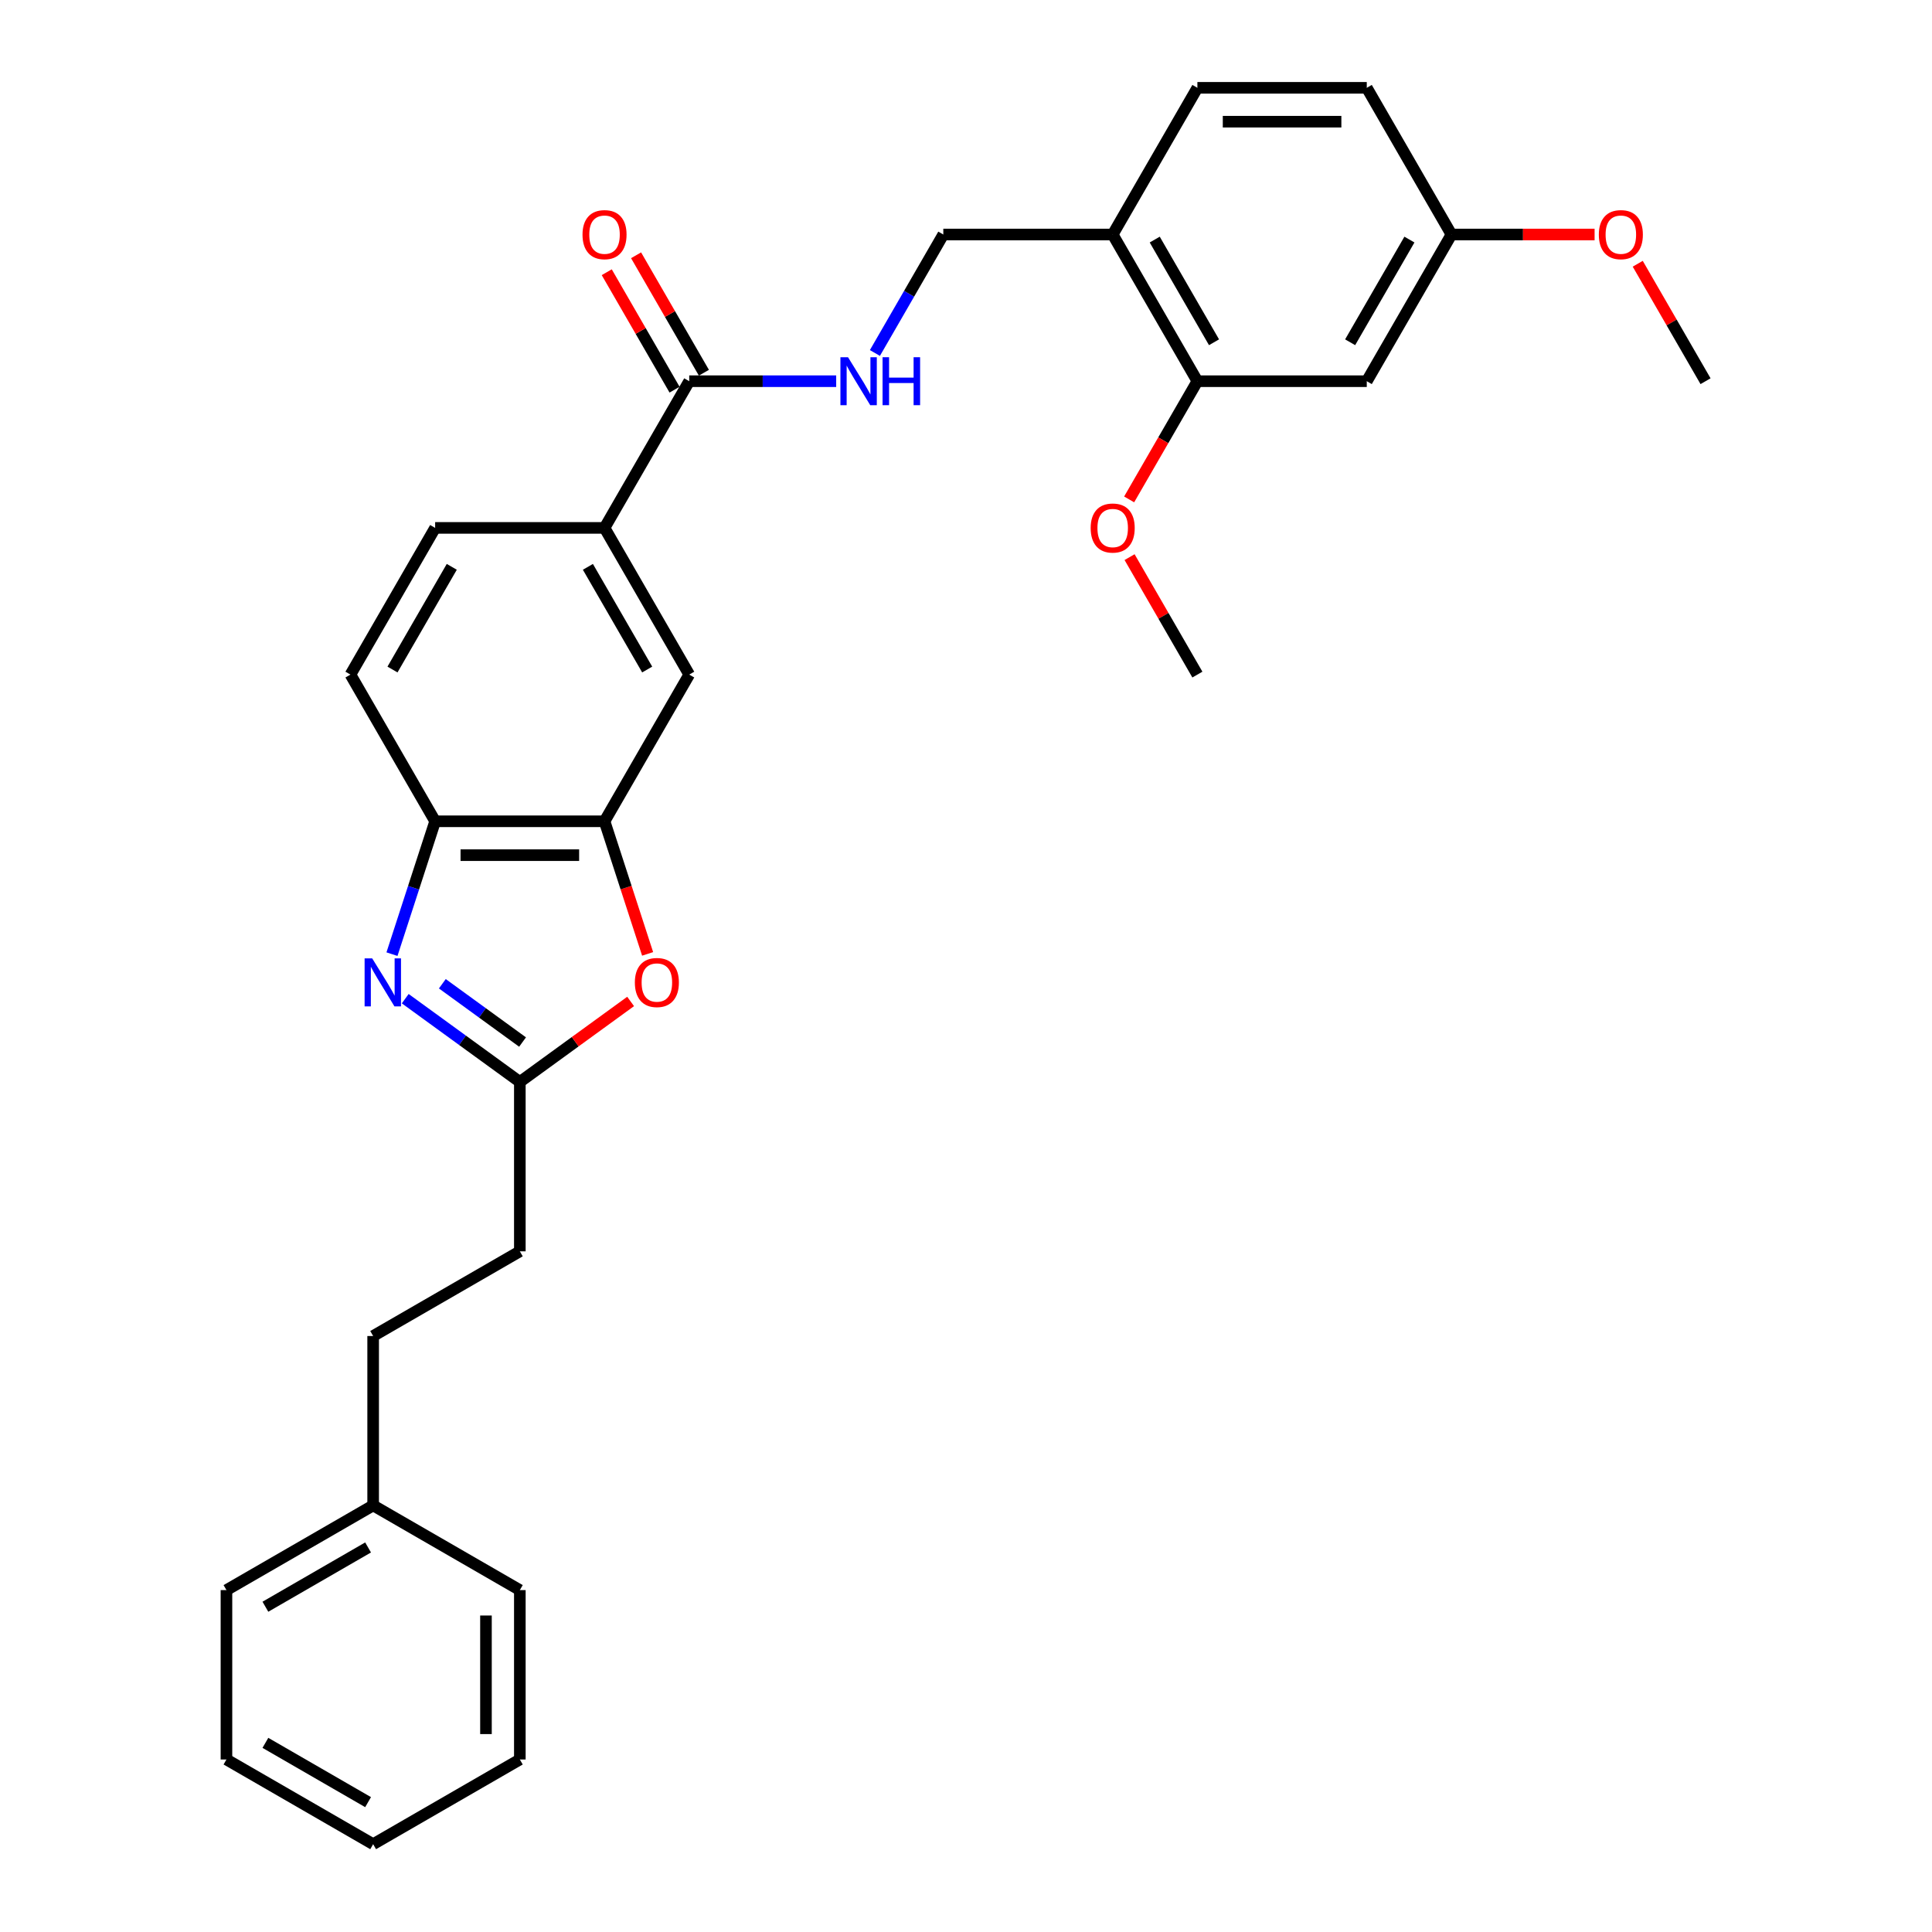 <?xml version='1.0' encoding='iso-8859-1'?>
<svg version='1.1' baseProfile='full'
              xmlns='http://www.w3.org/2000/svg'
                      xmlns:rdkit='http://www.rdkit.org/xml'
                      xmlns:xlink='http://www.w3.org/1999/xlink'
                  xml:space='preserve'
width='1000px' height='1000px' viewBox='0 0 1000 1000'>
<!-- END OF HEADER -->
<rect style='opacity:1.0;fill:#FFFFFF;stroke:none' width='1000' height='1000' x='0' y='0'> </rect>
<path class='bond-0' d='M 209.747,516.912 L 239.407,538.462' style='fill:none;fill-rule:evenodd;stroke:#0000FF;stroke-width:6px;stroke-linecap:butt;stroke-linejoin:miter;stroke-opacity:1' />
<path class='bond-0' d='M 239.407,538.462 L 269.068,560.012' style='fill:none;fill-rule:evenodd;stroke:#000000;stroke-width:6px;stroke-linecap:butt;stroke-linejoin:miter;stroke-opacity:1' />
<path class='bond-0' d='M 228.952,509.191 L 249.714,524.276' style='fill:none;fill-rule:evenodd;stroke:#0000FF;stroke-width:6px;stroke-linecap:butt;stroke-linejoin:miter;stroke-opacity:1' />
<path class='bond-0' d='M 249.714,524.276 L 270.477,539.361' style='fill:none;fill-rule:evenodd;stroke:#000000;stroke-width:6px;stroke-linecap:butt;stroke-linejoin:miter;stroke-opacity:1' />
<path class='bond-3' d='M 202.884,493.871 L 214.058,459.483' style='fill:none;fill-rule:evenodd;stroke:#0000FF;stroke-width:6px;stroke-linecap:butt;stroke-linejoin:miter;stroke-opacity:1' />
<path class='bond-3' d='M 214.058,459.483 L 225.231,425.095' style='fill:none;fill-rule:evenodd;stroke:#000000;stroke-width:6px;stroke-linecap:butt;stroke-linejoin:miter;stroke-opacity:1' />
<path class='bond-1' d='M 269.068,560.012 L 297.739,539.181' style='fill:none;fill-rule:evenodd;stroke:#000000;stroke-width:6px;stroke-linecap:butt;stroke-linejoin:miter;stroke-opacity:1' />
<path class='bond-1' d='M 297.739,539.181 L 326.409,518.351' style='fill:none;fill-rule:evenodd;stroke:#FF0000;stroke-width:6px;stroke-linecap:butt;stroke-linejoin:miter;stroke-opacity:1' />
<path class='bond-16' d='M 269.068,560.012 L 269.068,647.686' style='fill:none;fill-rule:evenodd;stroke:#000000;stroke-width:6px;stroke-linecap:butt;stroke-linejoin:miter;stroke-opacity:1' />
<path class='bond-30' d='M 335.207,493.731 L 324.056,459.413' style='fill:none;fill-rule:evenodd;stroke:#FF0000;stroke-width:6px;stroke-linecap:butt;stroke-linejoin:miter;stroke-opacity:1' />
<path class='bond-30' d='M 324.056,459.413 L 312.906,425.095' style='fill:none;fill-rule:evenodd;stroke:#000000;stroke-width:6px;stroke-linecap:butt;stroke-linejoin:miter;stroke-opacity:1' />
<path class='bond-2' d='M 312.906,425.095 L 225.231,425.095' style='fill:none;fill-rule:evenodd;stroke:#000000;stroke-width:6px;stroke-linecap:butt;stroke-linejoin:miter;stroke-opacity:1' />
<path class='bond-2' d='M 299.754,442.63 L 238.382,442.63' style='fill:none;fill-rule:evenodd;stroke:#000000;stroke-width:6px;stroke-linecap:butt;stroke-linejoin:miter;stroke-opacity:1' />
<path class='bond-6' d='M 312.906,425.095 L 356.743,349.167' style='fill:none;fill-rule:evenodd;stroke:#000000;stroke-width:6px;stroke-linecap:butt;stroke-linejoin:miter;stroke-opacity:1' />
<path class='bond-13' d='M 225.231,425.095 L 181.394,349.167' style='fill:none;fill-rule:evenodd;stroke:#000000;stroke-width:6px;stroke-linecap:butt;stroke-linejoin:miter;stroke-opacity:1' />
<path class='bond-4' d='M 356.743,197.311 L 312.906,273.239' style='fill:none;fill-rule:evenodd;stroke:#000000;stroke-width:6px;stroke-linecap:butt;stroke-linejoin:miter;stroke-opacity:1' />
<path class='bond-8' d='M 356.743,197.311 L 394.776,197.311' style='fill:none;fill-rule:evenodd;stroke:#000000;stroke-width:6px;stroke-linecap:butt;stroke-linejoin:miter;stroke-opacity:1' />
<path class='bond-8' d='M 394.776,197.311 L 432.809,197.311' style='fill:none;fill-rule:evenodd;stroke:#0000FF;stroke-width:6px;stroke-linecap:butt;stroke-linejoin:miter;stroke-opacity:1' />
<path class='bond-12' d='M 364.335,192.927 L 346.785,162.529' style='fill:none;fill-rule:evenodd;stroke:#000000;stroke-width:6px;stroke-linecap:butt;stroke-linejoin:miter;stroke-opacity:1' />
<path class='bond-12' d='M 346.785,162.529 L 329.235,132.131' style='fill:none;fill-rule:evenodd;stroke:#FF0000;stroke-width:6px;stroke-linecap:butt;stroke-linejoin:miter;stroke-opacity:1' />
<path class='bond-12' d='M 349.15,201.694 L 331.6,171.297' style='fill:none;fill-rule:evenodd;stroke:#000000;stroke-width:6px;stroke-linecap:butt;stroke-linejoin:miter;stroke-opacity:1' />
<path class='bond-12' d='M 331.6,171.297 L 314.049,140.899' style='fill:none;fill-rule:evenodd;stroke:#FF0000;stroke-width:6px;stroke-linecap:butt;stroke-linejoin:miter;stroke-opacity:1' />
<path class='bond-5' d='M 312.906,273.239 L 225.231,273.239' style='fill:none;fill-rule:evenodd;stroke:#000000;stroke-width:6px;stroke-linecap:butt;stroke-linejoin:miter;stroke-opacity:1' />
<path class='bond-31' d='M 312.906,273.239 L 356.743,349.167' style='fill:none;fill-rule:evenodd;stroke:#000000;stroke-width:6px;stroke-linecap:butt;stroke-linejoin:miter;stroke-opacity:1' />
<path class='bond-31' d='M 304.295,293.395 L 334.981,346.545' style='fill:none;fill-rule:evenodd;stroke:#000000;stroke-width:6px;stroke-linecap:butt;stroke-linejoin:miter;stroke-opacity:1' />
<path class='bond-7' d='M 575.928,121.383 L 488.254,121.383' style='fill:none;fill-rule:evenodd;stroke:#000000;stroke-width:6px;stroke-linecap:butt;stroke-linejoin:miter;stroke-opacity:1' />
<path class='bond-9' d='M 575.928,121.383 L 619.765,197.311' style='fill:none;fill-rule:evenodd;stroke:#000000;stroke-width:6px;stroke-linecap:butt;stroke-linejoin:miter;stroke-opacity:1' />
<path class='bond-9' d='M 597.689,124.004 L 628.375,177.154' style='fill:none;fill-rule:evenodd;stroke:#000000;stroke-width:6px;stroke-linecap:butt;stroke-linejoin:miter;stroke-opacity:1' />
<path class='bond-15' d='M 575.928,121.383 L 619.765,45.455' style='fill:none;fill-rule:evenodd;stroke:#000000;stroke-width:6px;stroke-linecap:butt;stroke-linejoin:miter;stroke-opacity:1' />
<path class='bond-11' d='M 452.85,182.704 L 470.552,152.043' style='fill:none;fill-rule:evenodd;stroke:#0000FF;stroke-width:6px;stroke-linecap:butt;stroke-linejoin:miter;stroke-opacity:1' />
<path class='bond-11' d='M 470.552,152.043 L 488.254,121.383' style='fill:none;fill-rule:evenodd;stroke:#000000;stroke-width:6px;stroke-linecap:butt;stroke-linejoin:miter;stroke-opacity:1' />
<path class='bond-10' d='M 619.765,197.311 L 707.439,197.311' style='fill:none;fill-rule:evenodd;stroke:#000000;stroke-width:6px;stroke-linecap:butt;stroke-linejoin:miter;stroke-opacity:1' />
<path class='bond-19' d='M 619.765,197.311 L 602.104,227.901' style='fill:none;fill-rule:evenodd;stroke:#000000;stroke-width:6px;stroke-linecap:butt;stroke-linejoin:miter;stroke-opacity:1' />
<path class='bond-19' d='M 602.104,227.901 L 584.442,258.492' style='fill:none;fill-rule:evenodd;stroke:#FF0000;stroke-width:6px;stroke-linecap:butt;stroke-linejoin:miter;stroke-opacity:1' />
<path class='bond-33' d='M 707.439,197.311 L 751.276,121.383' style='fill:none;fill-rule:evenodd;stroke:#000000;stroke-width:6px;stroke-linecap:butt;stroke-linejoin:miter;stroke-opacity:1' />
<path class='bond-33' d='M 698.829,177.154 L 729.515,124.004' style='fill:none;fill-rule:evenodd;stroke:#000000;stroke-width:6px;stroke-linecap:butt;stroke-linejoin:miter;stroke-opacity:1' />
<path class='bond-14' d='M 181.394,349.167 L 225.231,273.239' style='fill:none;fill-rule:evenodd;stroke:#000000;stroke-width:6px;stroke-linecap:butt;stroke-linejoin:miter;stroke-opacity:1' />
<path class='bond-14' d='M 203.155,346.545 L 233.841,293.395' style='fill:none;fill-rule:evenodd;stroke:#000000;stroke-width:6px;stroke-linecap:butt;stroke-linejoin:miter;stroke-opacity:1' />
<path class='bond-18' d='M 619.765,45.455 L 707.439,45.455' style='fill:none;fill-rule:evenodd;stroke:#000000;stroke-width:6px;stroke-linecap:butt;stroke-linejoin:miter;stroke-opacity:1' />
<path class='bond-18' d='M 632.916,62.989 L 694.288,62.989' style='fill:none;fill-rule:evenodd;stroke:#000000;stroke-width:6px;stroke-linecap:butt;stroke-linejoin:miter;stroke-opacity:1' />
<path class='bond-20' d='M 269.068,647.686 L 193.14,691.523' style='fill:none;fill-rule:evenodd;stroke:#000000;stroke-width:6px;stroke-linecap:butt;stroke-linejoin:miter;stroke-opacity:1' />
<path class='bond-17' d='M 751.276,121.383 L 707.439,45.455' style='fill:none;fill-rule:evenodd;stroke:#000000;stroke-width:6px;stroke-linecap:butt;stroke-linejoin:miter;stroke-opacity:1' />
<path class='bond-22' d='M 751.276,121.383 L 788.319,121.383' style='fill:none;fill-rule:evenodd;stroke:#000000;stroke-width:6px;stroke-linecap:butt;stroke-linejoin:miter;stroke-opacity:1' />
<path class='bond-22' d='M 788.319,121.383 L 825.361,121.383' style='fill:none;fill-rule:evenodd;stroke:#FF0000;stroke-width:6px;stroke-linecap:butt;stroke-linejoin:miter;stroke-opacity:1' />
<path class='bond-23' d='M 584.665,288.371 L 602.215,318.769' style='fill:none;fill-rule:evenodd;stroke:#FF0000;stroke-width:6px;stroke-linecap:butt;stroke-linejoin:miter;stroke-opacity:1' />
<path class='bond-23' d='M 602.215,318.769 L 619.765,349.167' style='fill:none;fill-rule:evenodd;stroke:#000000;stroke-width:6px;stroke-linecap:butt;stroke-linejoin:miter;stroke-opacity:1' />
<path class='bond-21' d='M 193.14,691.523 L 193.14,779.197' style='fill:none;fill-rule:evenodd;stroke:#000000;stroke-width:6px;stroke-linecap:butt;stroke-linejoin:miter;stroke-opacity:1' />
<path class='bond-24' d='M 193.14,779.197 L 117.212,823.034' style='fill:none;fill-rule:evenodd;stroke:#000000;stroke-width:6px;stroke-linecap:butt;stroke-linejoin:miter;stroke-opacity:1' />
<path class='bond-24' d='M 190.519,800.958 L 137.369,831.644' style='fill:none;fill-rule:evenodd;stroke:#000000;stroke-width:6px;stroke-linecap:butt;stroke-linejoin:miter;stroke-opacity:1' />
<path class='bond-25' d='M 193.14,779.197 L 269.068,823.034' style='fill:none;fill-rule:evenodd;stroke:#000000;stroke-width:6px;stroke-linecap:butt;stroke-linejoin:miter;stroke-opacity:1' />
<path class='bond-26' d='M 847.687,136.515 L 865.238,166.913' style='fill:none;fill-rule:evenodd;stroke:#FF0000;stroke-width:6px;stroke-linecap:butt;stroke-linejoin:miter;stroke-opacity:1' />
<path class='bond-26' d='M 865.238,166.913 L 882.788,197.311' style='fill:none;fill-rule:evenodd;stroke:#000000;stroke-width:6px;stroke-linecap:butt;stroke-linejoin:miter;stroke-opacity:1' />
<path class='bond-27' d='M 117.212,823.034 L 117.212,910.708' style='fill:none;fill-rule:evenodd;stroke:#000000;stroke-width:6px;stroke-linecap:butt;stroke-linejoin:miter;stroke-opacity:1' />
<path class='bond-28' d='M 269.068,823.034 L 269.068,910.708' style='fill:none;fill-rule:evenodd;stroke:#000000;stroke-width:6px;stroke-linecap:butt;stroke-linejoin:miter;stroke-opacity:1' />
<path class='bond-28' d='M 251.534,836.185 L 251.534,897.557' style='fill:none;fill-rule:evenodd;stroke:#000000;stroke-width:6px;stroke-linecap:butt;stroke-linejoin:miter;stroke-opacity:1' />
<path class='bond-32' d='M 117.212,910.708 L 193.14,954.545' style='fill:none;fill-rule:evenodd;stroke:#000000;stroke-width:6px;stroke-linecap:butt;stroke-linejoin:miter;stroke-opacity:1' />
<path class='bond-32' d='M 137.369,902.098 L 190.519,932.784' style='fill:none;fill-rule:evenodd;stroke:#000000;stroke-width:6px;stroke-linecap:butt;stroke-linejoin:miter;stroke-opacity:1' />
<path class='bond-29' d='M 269.068,910.708 L 193.14,954.545' style='fill:none;fill-rule:evenodd;stroke:#000000;stroke-width:6px;stroke-linecap:butt;stroke-linejoin:miter;stroke-opacity:1' />
<path  class='atom-0' d='M 192.65 496.063
L 200.786 509.214
Q 201.593 510.512, 202.89 512.862
Q 204.188 515.211, 204.258 515.352
L 204.258 496.063
L 207.555 496.063
L 207.555 520.893
L 204.153 520.893
L 195.421 506.514
Q 194.404 504.831, 193.316 502.902
Q 192.264 500.973, 191.949 500.377
L 191.949 520.893
L 188.722 520.893
L 188.722 496.063
L 192.65 496.063
' fill='#0000FF'/>
<path  class='atom-2' d='M 328.601 508.548
Q 328.601 502.586, 331.547 499.255
Q 334.492 495.923, 339.998 495.923
Q 345.504 495.923, 348.45 499.255
Q 351.396 502.586, 351.396 508.548
Q 351.396 514.58, 348.415 518.017
Q 345.434 521.419, 339.998 521.419
Q 334.527 521.419, 331.547 518.017
Q 328.601 514.615, 328.601 508.548
M 339.998 518.613
Q 343.786 518.613, 345.82 516.088
Q 347.889 513.528, 347.889 508.548
Q 347.889 503.673, 345.82 501.219
Q 343.786 498.729, 339.998 498.729
Q 336.211 498.729, 334.142 501.184
Q 332.108 503.638, 332.108 508.548
Q 332.108 513.563, 334.142 516.088
Q 336.211 518.613, 339.998 518.613
' fill='#FF0000'/>
<path  class='atom-9' d='M 438.928 184.896
L 447.065 198.047
Q 447.871 199.345, 449.169 201.694
Q 450.466 204.044, 450.536 204.184
L 450.536 184.896
L 453.833 184.896
L 453.833 209.725
L 450.431 209.725
L 441.699 195.347
Q 440.682 193.663, 439.595 191.735
Q 438.543 189.806, 438.227 189.21
L 438.227 209.725
L 435.001 209.725
L 435.001 184.896
L 438.928 184.896
' fill='#0000FF'/>
<path  class='atom-9' d='M 456.814 184.896
L 460.181 184.896
L 460.181 195.452
L 472.876 195.452
L 472.876 184.896
L 476.243 184.896
L 476.243 209.725
L 472.876 209.725
L 472.876 198.258
L 460.181 198.258
L 460.181 209.725
L 456.814 209.725
L 456.814 184.896
' fill='#0000FF'/>
<path  class='atom-13' d='M 301.508 121.453
Q 301.508 115.491, 304.454 112.159
Q 307.4 108.828, 312.906 108.828
Q 318.411 108.828, 321.357 112.159
Q 324.303 115.491, 324.303 121.453
Q 324.303 127.485, 321.322 130.922
Q 318.341 134.323, 312.906 134.323
Q 307.435 134.323, 304.454 130.922
Q 301.508 127.52, 301.508 121.453
M 312.906 131.518
Q 316.693 131.518, 318.727 128.993
Q 320.796 126.433, 320.796 121.453
Q 320.796 116.578, 318.727 114.123
Q 316.693 111.633, 312.906 111.633
Q 309.118 111.633, 307.049 114.088
Q 305.015 116.543, 305.015 121.453
Q 305.015 126.468, 307.049 128.993
Q 309.118 131.518, 312.906 131.518
' fill='#FF0000'/>
<path  class='atom-20' d='M 564.53 273.309
Q 564.53 267.347, 567.476 264.015
Q 570.422 260.684, 575.928 260.684
Q 581.434 260.684, 584.38 264.015
Q 587.326 267.347, 587.326 273.309
Q 587.326 279.341, 584.345 282.778
Q 581.364 286.179, 575.928 286.179
Q 570.457 286.179, 567.476 282.778
Q 564.53 279.376, 564.53 273.309
M 575.928 283.374
Q 579.716 283.374, 581.75 280.849
Q 583.819 278.289, 583.819 273.309
Q 583.819 268.434, 581.75 265.979
Q 579.716 263.489, 575.928 263.489
Q 572.141 263.489, 570.071 265.944
Q 568.037 268.399, 568.037 273.309
Q 568.037 278.324, 570.071 280.849
Q 572.141 283.374, 575.928 283.374
' fill='#FF0000'/>
<path  class='atom-23' d='M 827.553 121.453
Q 827.553 115.491, 830.499 112.159
Q 833.445 108.828, 838.951 108.828
Q 844.457 108.828, 847.402 112.159
Q 850.348 115.491, 850.348 121.453
Q 850.348 127.485, 847.367 130.922
Q 844.386 134.323, 838.951 134.323
Q 833.48 134.323, 830.499 130.922
Q 827.553 127.52, 827.553 121.453
M 838.951 131.518
Q 842.738 131.518, 844.772 128.993
Q 846.841 126.433, 846.841 121.453
Q 846.841 116.578, 844.772 114.123
Q 842.738 111.633, 838.951 111.633
Q 835.163 111.633, 833.094 114.088
Q 831.06 116.543, 831.06 121.453
Q 831.06 126.468, 833.094 128.993
Q 835.163 131.518, 838.951 131.518
' fill='#FF0000'/>
</svg>
